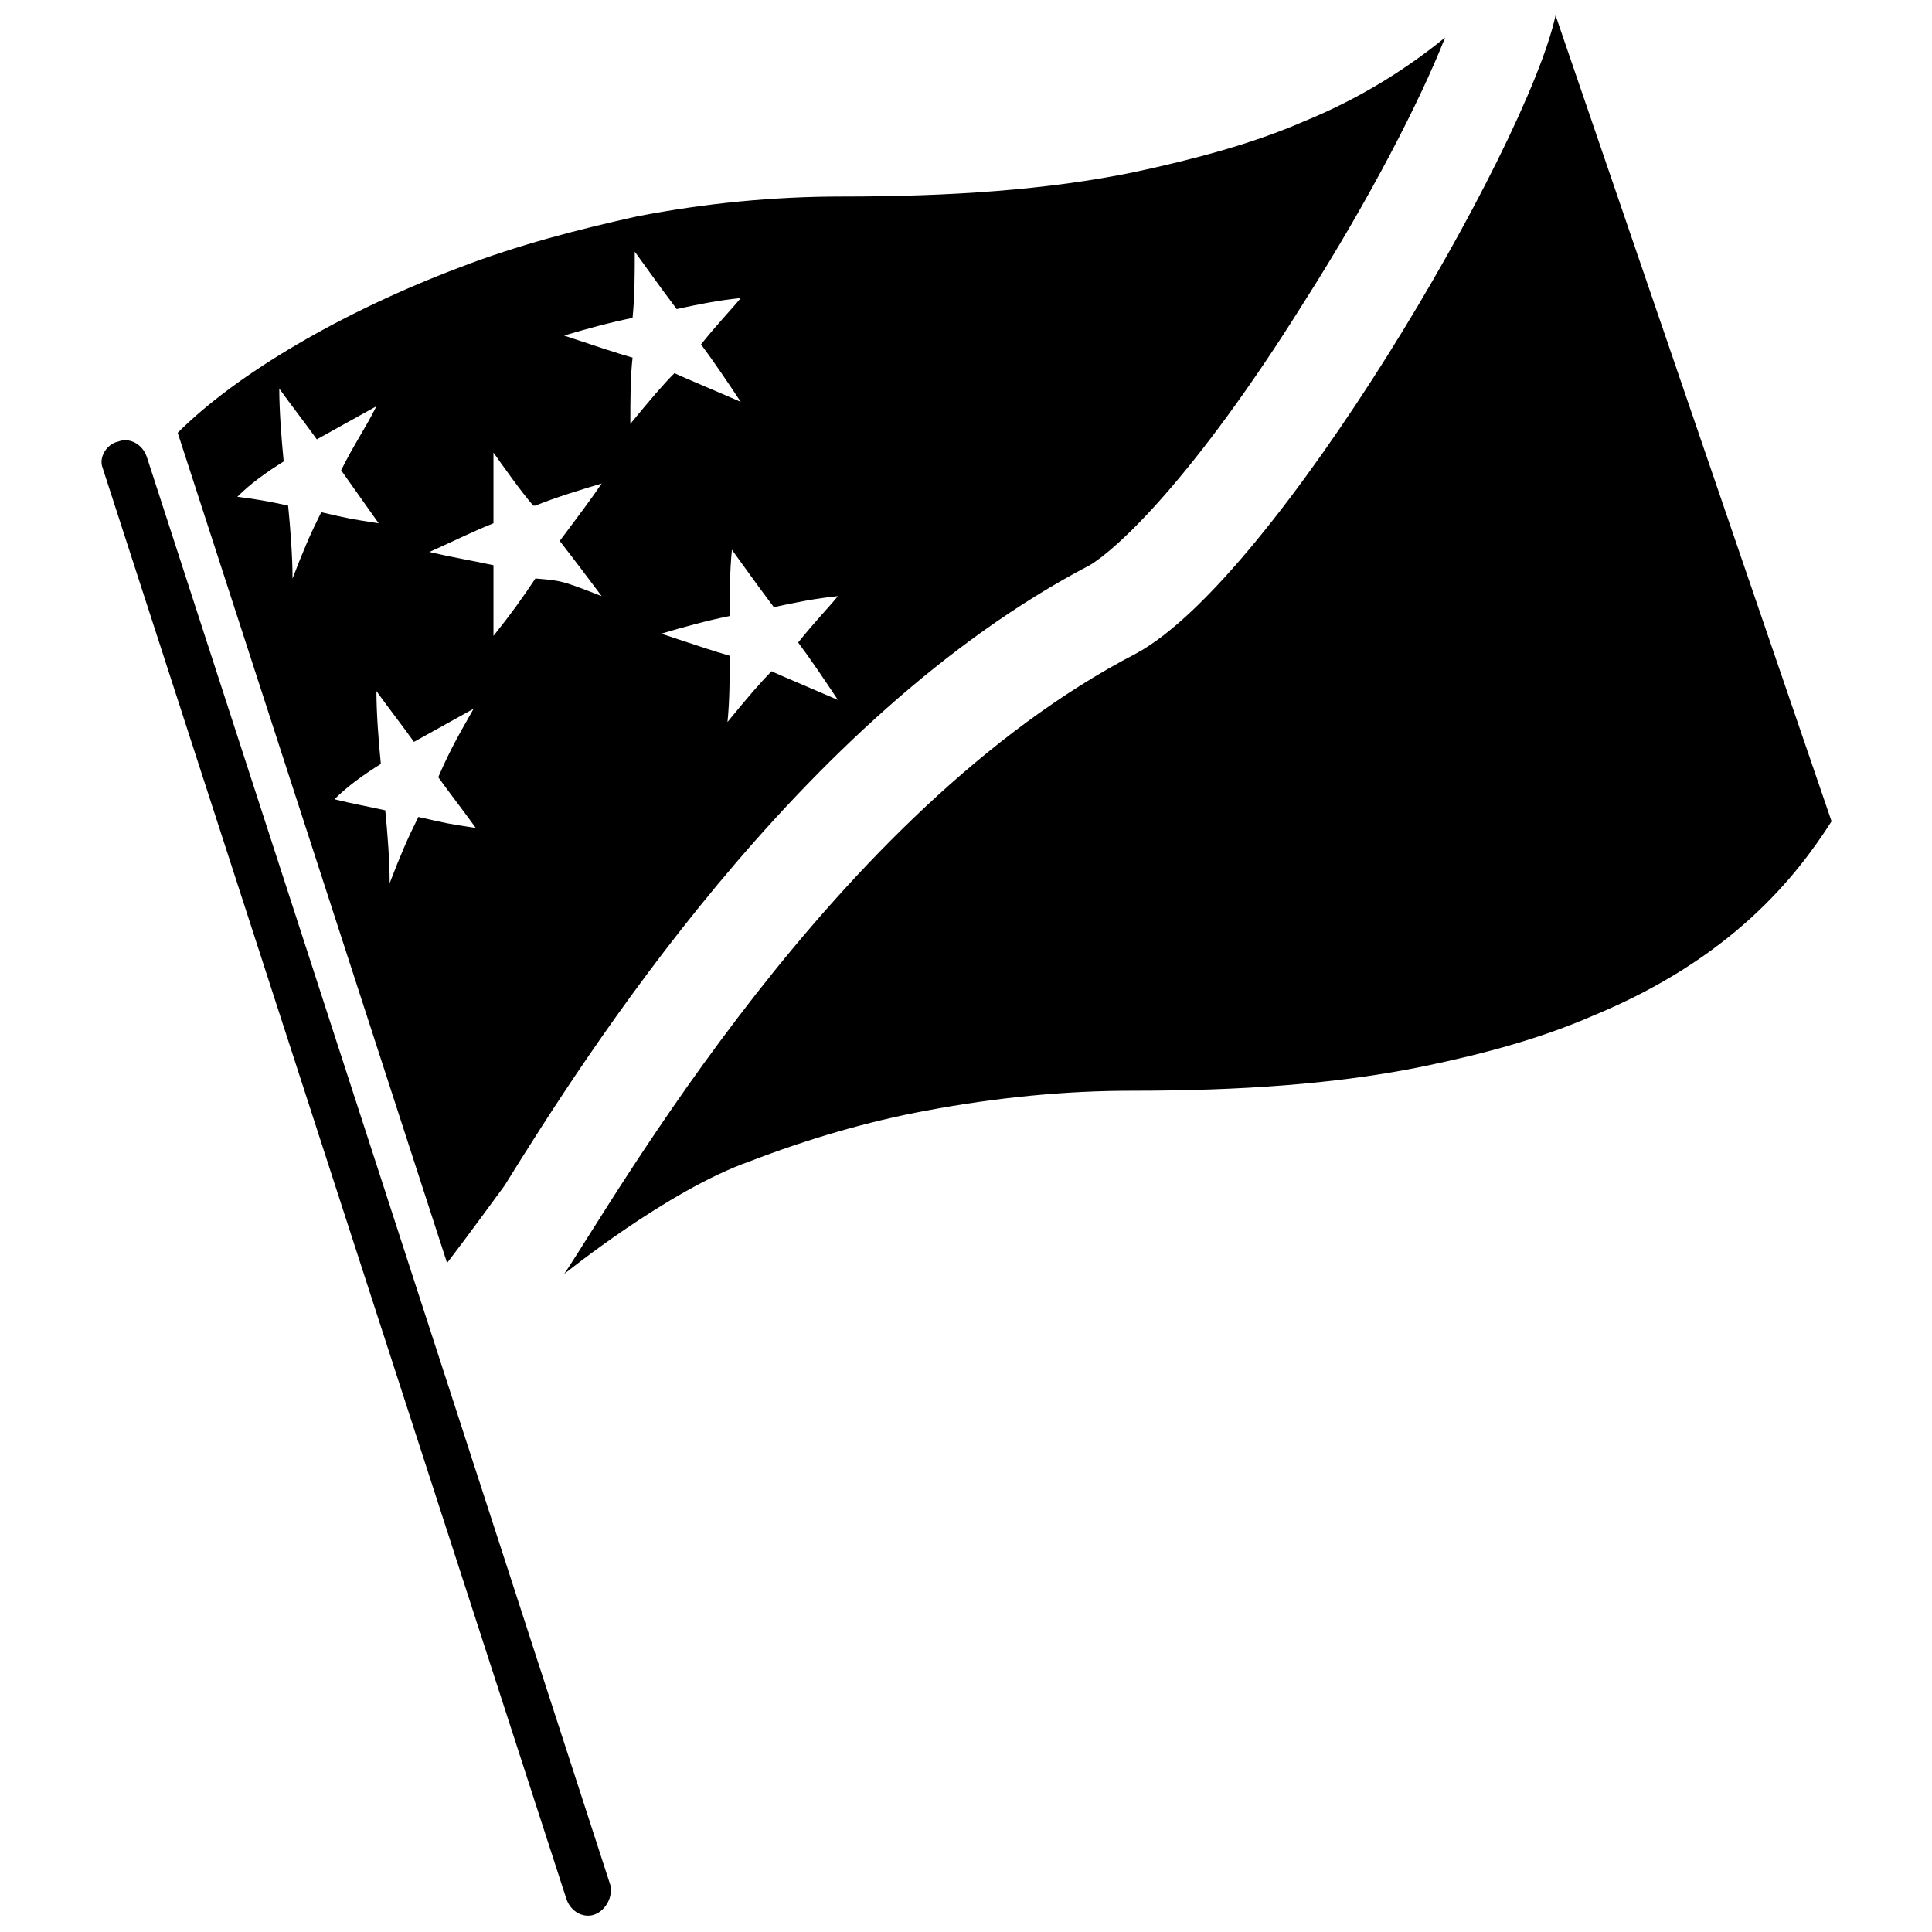 <?xml version="1.0" encoding="UTF-8"?>
<!-- Uploaded to: SVG Repo, www.svgrepo.com, Generator: SVG Repo Mixer Tools -->
<svg width="800px" height="800px" version="1.1" viewBox="144 144 512 512" xmlns="http://www.w3.org/2000/svg">
 <defs>
  <clipPath id="b">
   <path d="m170 260h136v391.9h-136z"/>
  </clipPath>
  <clipPath id="a">
   <path d="m293 148.09h337v333.91h-337z"/>
  </clipPath>
 </defs>
 <g clip-path="url(#b)">
  <path d="m301.7 651.32c-2.926 1.172-6.438-0.586-7.606-4.098l-122.88-379.17c-1.172-2.926 1.172-6.438 4.098-7.023 2.926-1.172 6.438 0.586 7.606 4.098l122.88 378.59c0.582 2.926-1.172 6.438-4.098 7.606z"/>
 </g>
 <g clip-path="url(#a)">
  <path d="m629.38 361.67c-9.363 14.629-26.332 36.277-63.195 51.492-13.457 5.852-28.086 9.949-45.055 13.457-22.82 4.68-48.566 6.438-77.238 6.438-17.555 0-35.695 1.754-54.418 5.266-15.801 2.926-31.598 7.606-46.812 13.457-21.652 7.609-49.152 29.844-49.152 29.844 13.457-19.895 71.387-122.88 151.55-164.43 36.863-19.895 103.57-134 111.18-169.11l73.145 213.58"/>
 </g>
 <path d="m285.89 297.3c7.023 0.586 7.023 0.586 17.555 4.68-3.512-4.68-7.023-9.363-11.117-14.629 5.266-7.023 8.777-11.703 11.117-15.215-5.852 1.754-11.703 3.512-17.555 5.852h-0.586c-3.512-4.098-7.606-9.949-10.531-14.043v18.727c-5.852 2.34-11.703 5.266-16.969 7.606 7.606 1.754 11.703 2.34 16.969 3.512v18.727c4.68-5.852 7.606-9.949 11.117-15.215zm-16.383 34.523c-5.266 2.926-10.531 5.852-15.801 8.777-2.926-4.098-7.023-9.363-9.949-13.457 0 5.852 0.586 13.457 1.172 19.309-4.68 2.926-8.777 5.852-12.289 9.363 4.68 1.172 8.191 1.754 13.457 2.926 0.586 5.852 1.172 13.457 1.172 19.309 2.926-7.606 4.68-11.703 7.606-17.555 7.606 1.754 7.606 1.754 15.215 2.926-2.926-4.098-7.023-9.363-9.949-13.457 3.516-8.191 6.441-12.875 9.367-18.141zm-35.109-63.195c3.512-7.023 6.438-11.117 9.363-16.969-5.266 2.926-10.531 5.852-15.801 8.777-2.926-4.098-7.023-9.363-9.949-13.457 0 5.852 0.586 13.457 1.172 19.309-4.68 2.926-8.777 5.852-12.289 9.363 4.684 0.586 8.195 1.168 13.461 2.34 0.586 5.852 1.172 13.457 1.172 19.309 2.926-7.606 4.68-11.703 7.606-17.555 7.606 1.754 7.606 1.754 15.215 2.926-2.926-4.094-7.023-9.945-9.949-14.043zm102.98 38.621c-5.852 1.172-12.289 2.926-18.141 4.68 8.777 2.926 14.043 4.68 18.141 5.852 0 5.852 0 11.703-0.586 17.555 5.266-6.438 8.777-10.531 11.703-13.457 1.172 0.586 1.172 0.586 17.555 7.606-3.512-5.266-7.023-10.531-10.531-15.215 4.68-5.852 8.191-9.363 10.531-12.289-5.852 0.586-11.703 1.754-16.969 2.926-3.512-4.68-3.512-4.68-11.117-15.215-0.586 5.856-0.586 11.707-0.586 17.559zm-26.332-50.91c5.266-6.438 8.777-10.531 11.703-13.457 1.172 0.586 1.172 0.586 17.555 7.606-3.512-5.266-7.023-10.531-10.531-15.215 4.68-5.852 8.191-9.363 10.531-12.289-5.852 0.586-11.703 1.754-16.969 2.926-3.512-4.68-3.512-4.68-11.117-15.215 0 5.852 0 11.703-0.586 17.555-5.852 1.172-12.289 2.926-18.141 4.68 8.777 2.926 14.043 4.68 18.141 5.852-0.586 5.273-0.586 11.125-0.586 17.559zm-33.352 201.88c-1.754 2.34-9.363 12.875-15.215 20.48l-71.387-220.01c15.801-15.801 43.887-32.184 74.898-43.887 15.215-5.852 31.012-9.949 46.812-13.457 18.141-3.512 36.277-5.266 54.418-5.266 28.672 0 54.418-1.754 77.238-6.438 16.383-3.512 31.598-7.606 45.055-13.457 15.801-6.438 28.086-14.629 37.449-22.234-6.438 16.383-19.895 42.715-37.449 70.219-29.258 46.812-49.738 65.535-56.758 69.633-77.238 40.367-134 130.48-155.06 164.42z"/>
</svg>